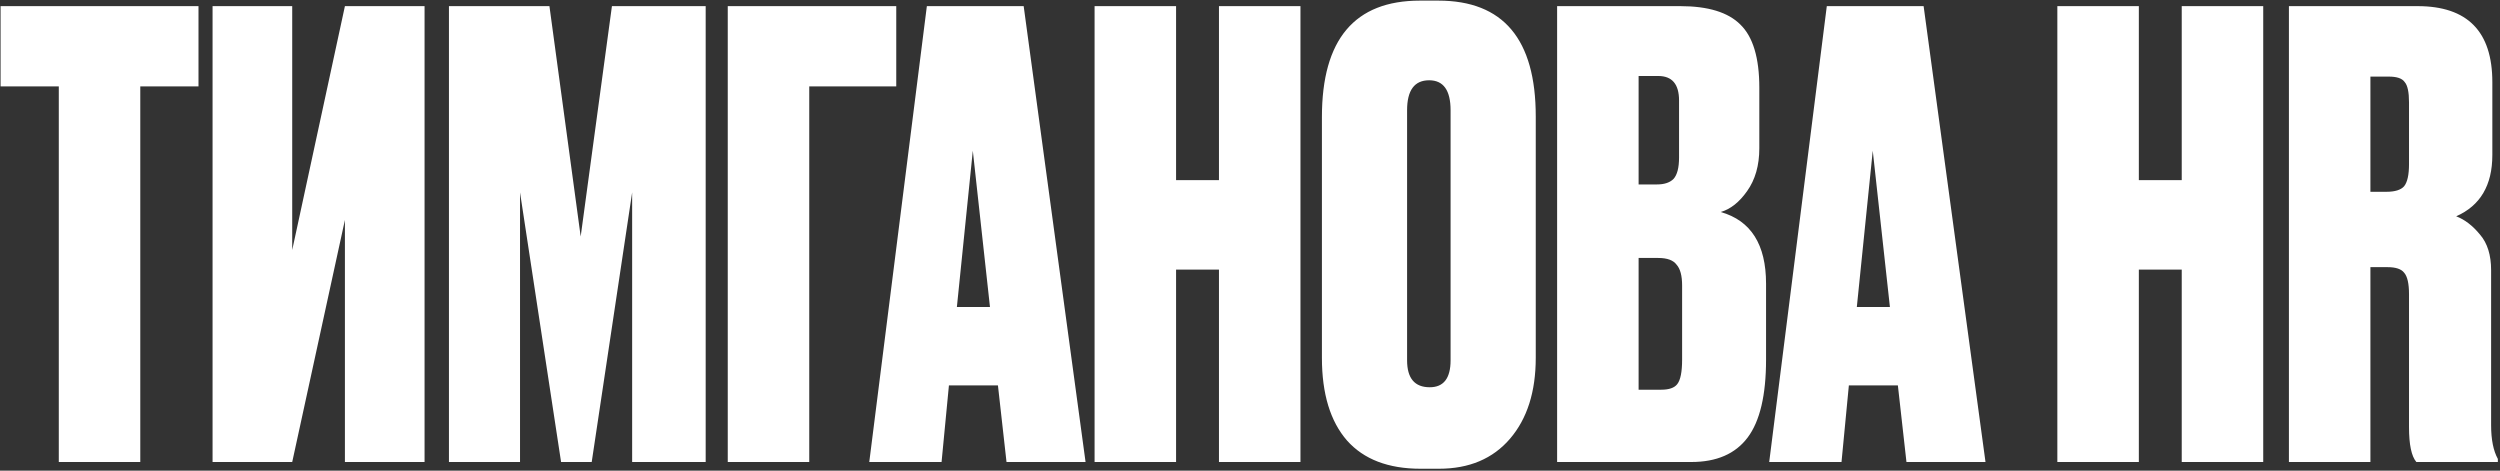 <?xml version="1.0" encoding="UTF-8"?> <svg xmlns="http://www.w3.org/2000/svg" width="579" height="109" viewBox="0 0 579 109" fill="none"><rect x="0" y="0" width="579" height="109" fill="#333333" stroke="none"/><path d="M0.135 1.421H45.971V20.011H32.49V107H13.616V20.011H0.135V1.421ZM79.882 107V50.947L67.677 107H49.23V1.421H67.677V57.9L79.882 1.421H98.329V107H79.882ZM103.976 107V1.421H127.249L134.486 54.778L141.723 1.421H163.435V107H146.406V44.561L137.04 107H129.945L120.437 44.561V107H103.976ZM168.548 107V1.421H207.572V20.011H187.422V107H168.548ZM233.109 107L231.122 89.262H219.77L218.067 107H201.322L214.661 1.421H237.082L251.415 107H233.109ZM225.304 34.911L221.615 71.097H229.278L225.304 34.911ZM272.379 62.441V107H253.505V1.421H272.379V41.723H282.312V1.421H301.186V107H282.312V62.441H272.379ZM355.681 26.964V82.876C355.681 90.728 353.695 96.972 349.721 101.608C345.748 106.243 340.261 108.561 333.26 108.561H329.003C321.529 108.561 315.853 106.385 311.974 102.033C308.095 97.587 306.156 91.201 306.156 82.876V27.106C306.156 9.131 313.724 0.144 328.861 0.144H333.118C348.16 0.144 355.681 9.084 355.681 26.964ZM335.956 83.443V25.545C335.956 20.91 334.301 18.592 330.99 18.592C327.584 18.592 325.881 20.91 325.881 25.545V83.443C325.881 87.606 327.631 89.687 331.131 89.687C334.348 89.687 335.956 87.606 335.956 83.443ZM360.628 107V1.421H389.151C395.585 1.421 400.22 2.84 403.058 5.678C405.991 8.516 407.458 13.389 407.458 20.295V34.343C407.458 38.317 406.511 41.628 404.619 44.277C402.822 46.831 400.788 48.44 398.517 49.102C405.518 51.089 409.018 56.623 409.018 65.705V83.302C409.018 91.532 407.599 97.54 404.761 101.324C401.923 105.108 397.571 107 391.706 107H360.628ZM384.043 59.745H379.502V90.255H384.752C386.55 90.255 387.78 89.829 388.442 88.978C389.199 88.032 389.577 86.14 389.577 83.302V66.131C389.577 63.86 389.151 62.252 388.3 61.306C387.543 60.265 386.124 59.745 384.043 59.745ZM384.043 17.599H379.502V42.716H383.759C385.462 42.716 386.739 42.29 387.591 41.439C388.442 40.493 388.868 38.837 388.868 36.472V23.275C388.868 19.491 387.259 17.599 384.043 17.599ZM441.535 107L439.548 89.262H428.196L426.493 107H409.748L423.087 1.421H445.509L459.841 107H441.535ZM433.73 34.911L430.041 71.097H437.704L433.73 34.911ZM495.356 62.441V107H476.482V1.421H495.356V41.723H505.289V1.421H524.163V107H505.289V62.441H495.356ZM548.987 17.74V44.419H552.676C554.663 44.419 556.035 43.993 556.791 43.142C557.548 42.196 557.927 40.493 557.927 38.033V23.701C557.927 21.335 557.596 19.774 556.933 19.018C556.366 18.166 555.136 17.74 553.244 17.74H548.987ZM548.987 61.873V107H530.113V1.421H559.913C571.455 1.421 577.226 7.287 577.226 19.018V35.904C577.226 42.905 574.435 47.636 568.854 50.095C570.84 50.852 572.685 52.271 574.388 54.352C576.091 56.339 576.942 59.083 576.942 62.583V98.486C576.942 101.797 577.463 104.398 578.503 106.29V107H559.63C558.494 105.676 557.927 102.979 557.927 98.911V68.117C557.927 65.658 557.548 64.002 556.791 63.151C556.129 62.299 554.852 61.873 552.96 61.873H548.987Z" fill="white"></path></svg> 